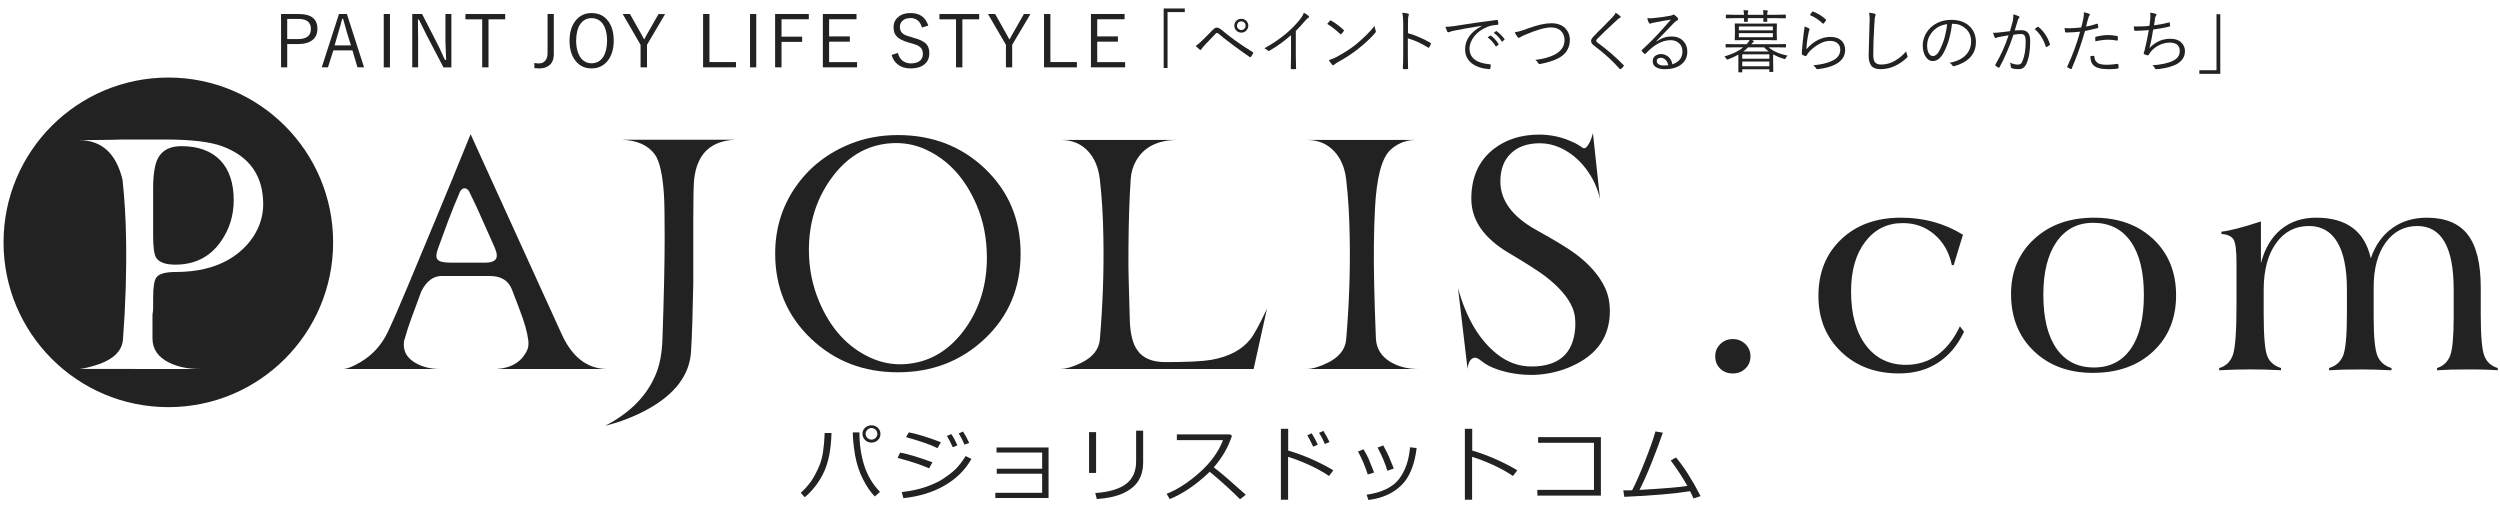 <?xml version="1.0" encoding="utf-8"?>
<!-- Generator: Adobe Illustrator 16.0.0, SVG Export Plug-In . SVG Version: 6.00 Build 0)  -->
<!DOCTYPE svg PUBLIC "-//W3C//DTD SVG 1.1//EN" "http://www.w3.org/Graphics/SVG/1.1/DTD/svg11.dtd">
<svg version="1.1" id="レイヤー_1" xmlns="http://www.w3.org/2000/svg" xmlns:xlink="http://www.w3.org/1999/xlink" x="0px"
	 y="0px" width="295px" height="60px" viewBox="0 0 295 60" enable-background="new 0 0 295 60" xml:space="preserve">
<g>
	<g>
		<g>
			<g>
				<path fill="#222222" d="M21.404,17.246c-1.314,0-2.224,0.455-2.731,1.364c-0.403,0.718-0.604,1.925-0.604,3.619v5.589
					c0,1.312,0.114,2.168,0.341,2.57c0.349,0.561,1.109,0.841,2.279,0.841c2.304,0,4.094-0.909,5.368-2.729
					c1.013-1.435,1.52-3.063,1.52-4.878c0-2.011-0.517-3.569-1.549-4.67C24.941,17.815,23.4,17.246,21.404,17.246z"/>
				<path fill="#222222" d="M19.863,9.151c-10.741,0-19.446,8.705-19.446,19.446c0,10.74,8.705,19.446,19.446,19.446
					s19.446-8.706,19.446-19.446C39.309,17.857,30.604,9.151,19.863,9.151z M29.885,27.932c-0.749,1.116-1.73,2.023-2.947,2.723
					c-1.687,0.961-3.765,1.441-6.234,1.441c-1.183,0-1.93,0.21-2.242,0.63c-0.261,0.332-0.392,1.125-0.392,2.382v1.281
					c0,0.176-0.025,0.418-0.078,0.734c0,0.244,0,0.42,0,0.523v2.277c0,1.257,0.646,2.208,1.938,2.854
					c1.012,0.506,2.217,0.761,3.614,0.761H9.219c0.353,0,0.908-0.106,1.666-0.314c2.292-0.63,3.5-1.675,3.624-3.143
					c0.314-4.154,0.437-8.127,0.366-11.915c-0.035-2.391-0.174-4.713-0.418-6.965c-0.751-3.108-2.463-4.661-5.133-4.661
					c0.506,0,1.361-0.01,2.568-0.026c0.505,0,1.064-0.012,1.674-0.026c0.507-0.018,0.813-0.026,0.918-0.026h5.001
					c3.09,0,5.351,0.271,6.782,0.811c3.195,1.205,4.792,3.483,4.792,6.834C31.058,25.451,30.667,26.726,29.885,27.932z"/>
			</g>
		</g>
		<path fill="#222222" d="M66.265,39.4c1.222,2.706,2.977,4.084,5.265,4.139H58.645c1.746-0.123,2.933-0.866,3.562-2.227
			c0.14-0.299,0.184-0.679,0.131-1.153c-0.105-0.908-0.444-2.11-1.021-3.614l-0.89-2.332c-0.402-1.097-1.284-1.648-2.645-1.648
			h-5.657c-0.995,0-1.798,0.604-2.409,1.809c-0.384,1.064-0.776,2.129-1.178,3.194c-0.262,0.681-0.551,1.582-0.865,2.696
			c-0.018,0.122-0.026,0.255-0.026,0.394c0,0.941,0.48,1.676,1.441,2.201c0.767,0.436,1.668,0.662,2.697,0.681H40.499
			c0.437,0,1.117-0.271,2.042-0.812c1.415-0.836,2.479-2.008,3.196-3.508c0.609-1.274,1.378-3.029,2.304-5.264l3.276-7.856
			c1.291-3.089,2.696-6.514,4.213-10.265L66.265,39.4z M57.283,30.993c0.594,0,0.995-0.13,1.205-0.393
			c0.211-0.262,0.17-0.728-0.116-1.394l-1.713-3.843c-0.247-0.575-0.493-1.107-0.738-1.596l-0.576-1.206
			c-0.175-0.262-0.375-0.375-0.601-0.342c-0.21,0.053-0.366,0.192-0.471,0.42c-0.507,1.168-0.969,2.313-1.389,3.429l-1.205,3.274
			c-0.227,0.628-0.244,1.054-0.052,1.282c0.209,0.245,0.707,0.367,1.493,0.367L57.283,30.993L57.283,30.993z"/>
		<path fill="#222222" d="M81.912,21.148c-0.069,0.629-0.104,2.19-0.104,4.688v3.613v4.008c-0.065,3.526-0.153,6.181-0.262,7.96
			c-0.14,2.794-1.868,5.099-5.186,6.913c-1.537,0.837-3.186,1.474-4.949,1.911c2.938-1.517,4.931-3.543,5.974-6.074
			c0.47-1.117,0.73-2.494,0.783-4.135C78.343,35,78.43,31.033,78.43,28.117c0-2.497-0.026-4.18-0.077-5.054
			c-0.157-2.426-0.513-4.035-1.069-4.817c-0.783-1.1-2.085-1.687-3.908-1.757h13.434C83.876,16.592,82.244,18.146,81.912,21.148z"/>
		<path fill="#222222" d="M105.951,15.937c4.051,0,7.464,1.31,10.239,3.927c2.827,2.689,4.241,6.04,4.241,10.056
			c0,4.034-1.399,7.377-4.202,10.029c-2.802,2.654-6.228,3.981-10.277,3.981s-7.464-1.316-10.239-3.954
			c-2.828-2.688-4.242-6.042-4.242-10.056c0-2.915,0.795-5.525,2.384-7.829c1.588-2.307,3.745-4.008,6.468-5.108
			C102.049,16.287,103.926,15.937,105.951,15.937z M106.843,42.963c2.896-0.211,5.28-1.65,7.148-4.322
			c1.642-2.357,2.461-5.099,2.461-8.223c0-2.252-0.4-4.323-1.204-6.206c-1.345-3.16-3.352-5.352-6.023-6.574
			c-1.292-0.593-2.671-0.837-4.139-0.733c-2.88,0.21-5.253,1.649-7.122,4.321c-1.676,2.393-2.514,5.144-2.514,8.249
			c0,2.181,0.41,4.234,1.23,6.155c1.346,3.16,3.352,5.352,6.023,6.574C104.031,42.813,105.41,43.068,106.843,42.963z"/>
		<path fill="#222222" d="M137.506,42.728c2.565,0,4.364-0.089,5.394-0.261c2.095-0.367,3.641-1.183,4.636-2.436
			c0.435-0.543,1.091-1.739,1.962-3.59l-1.57,7.098h-22.835c0.664,0,1.501-0.246,2.515-0.734c1.343-0.664,2.068-1.582,2.174-2.752
			c0.348-4.103,0.489-8.072,0.419-11.914c-0.035-2.565-0.176-4.888-0.419-6.965c-0.159-1.379-0.611-2.479-1.362-3.299
			c-0.819-0.908-1.903-1.361-3.246-1.361h13.799c-2.374,0-4.023,0.839-4.948,2.514c-0.349,0.629-0.549,1.336-0.603,2.121
			c-0.156,2.322-0.243,5.011-0.262,8.064c-0.016,1.538-0.009,2.846,0.027,3.928l0.13,4.662c0.054,1.622,0.358,2.809,0.918,3.56
			C134.878,42.273,135.97,42.728,137.506,42.728z"/>
		<path fill="#222222" d="M162.252,24.527c-0.07,1.24-0.113,2.688-0.133,4.347c-0.031,2.638,0.046,6.321,0.237,11.05
			c0.053,1.187,0.619,2.114,1.701,2.777c0.942,0.56,2.044,0.84,3.3,0.84h-13.196c0.663,0,1.502-0.245,2.513-0.734
			c1.345-0.663,2.069-1.583,2.175-2.75c0.349-4.104,0.488-8.074,0.419-11.915c-0.036-2.566-0.173-4.888-0.419-6.965
			c-0.157-1.361-0.62-2.463-1.389-3.301c-0.838-0.907-1.919-1.361-3.245-1.361h12.727c-1.116,0.035-2.076,0.429-2.881,1.179
			C163.047,18.65,162.442,20.929,162.252,24.527z"/>
		<path fill="#222222" d="M181.63,15.884c1.292,0,2.521,0.254,3.69,0.761c0.576,0.244,1.022,0.488,1.338,0.733
			c0.19,0.159,0.363,0.159,0.522,0c0.332-0.332,0.594-0.89,0.786-1.674l0.839,7.775c-0.299-1.31-0.856-2.506-1.679-3.587
			c-0.872-1.135-1.901-1.963-3.086-2.488c-0.753-0.332-1.53-0.498-2.334-0.498c-1.448,0-2.588,0.396-3.416,1.19
			c-0.831,0.794-1.245,1.898-1.245,3.312c0,2.251,1.415,4.164,4.242,5.734c2.182,1.207,3.72,2.14,4.608,2.802
			c1.643,1.224,2.803,2.55,3.485,3.979c0.436,0.925,0.629,1.99,0.574,3.195c-0.12,2.445-1.282,4.305-3.482,5.578
			c-1.206,0.698-2.513,1.164-3.928,1.39c-0.646,0.104-1.25,0.154-1.806,0.154c-1.396,0-2.724-0.208-3.979-0.628
			c-0.805-0.261-1.47-0.61-1.99-1.048c-0.366-0.298-0.653-0.409-0.864-0.341c-0.42,0.139-0.663,0.576-0.734,1.311l-1.125-9.533
			c0.978,3.543,2.521,6.146,4.634,7.803c1.222,0.96,2.567,1.441,4.034,1.441c3.213,0,4.933-1.513,5.16-4.53
			c0.068-0.907-0.034-1.702-0.316-2.382c-0.505-1.238-1.605-2.506-3.299-3.797c-0.821-0.61-2.218-1.501-4.192-2.671
			c-2.966-1.745-4.451-3.883-4.451-6.416c0-2.549,0.891-4.513,2.67-5.893C177.735,16.443,179.518,15.884,181.63,15.884z"/>
		<g>
			<g>
				<path fill="#222222" d="M202.397,42.053c0-0.578,0.198-1.062,0.599-1.453c0.396-0.394,0.892-0.589,1.482-0.589
					c0.577,0,1.067,0.195,1.471,0.589c0.405,0.392,0.606,0.875,0.606,1.453c0,0.567-0.196,1.045-0.598,1.435
					c-0.397,0.387-0.891,0.58-1.479,0.58c-0.61,0-1.11-0.19-1.499-0.574C202.592,43.113,202.397,42.633,202.397,42.053z"/>
				<path fill="#222222" d="M231.267,38.505l0.49,0.635c-0.753,1.604-1.778,2.824-3.079,3.665c-1.297,0.841-2.83,1.26-4.597,1.26
					c-2.781,0-5.063-0.855-6.841-2.569c-1.78-1.712-2.667-3.903-2.667-6.577c0-2.753,0.895-4.977,2.686-6.678
					c1.788-1.703,4.135-2.555,7.037-2.555c1.376,0,2.675,0.169,3.896,0.507c1.222,0.341,2.367,0.841,3.437,1.506l-1.094,3.583
					h-0.215c-0.325-1.514-1.013-2.721-2.061-3.616c-1.05-0.896-2.292-1.342-3.729-1.342c-1.834,0-3.31,0.732-4.429,2.194
					s-1.676,3.417-1.676,5.859c0,2.696,0.578,4.814,1.742,6.359c1.159,1.543,2.739,2.315,4.737,2.315c1.386,0,2.618-0.385,3.7-1.154
					C229.677,41.13,230.566,39.998,231.267,38.505z"/>
				<path fill="#222222" d="M237.302,34.673c0-2.628,0.91-4.786,2.725-6.466c1.819-1.68,4.17-2.519,7.063-2.519
					c2.88,0,5.215,0.847,7.005,2.535c1.789,1.691,2.684,3.894,2.684,6.613c0,2.727-0.898,4.936-2.699,6.624
					c-1.801,1.692-4.174,2.538-7.119,2.538c-2.869,0-5.197-0.861-6.98-2.585C238.192,39.694,237.302,37.444,237.302,34.673z
					 M241.114,34.772c0,2.761,0.519,4.881,1.555,6.365c1.035,1.484,2.511,2.226,4.418,2.226c1.877,0,3.33-0.741,4.354-2.218
					c1.027-1.479,1.537-3.595,1.537-6.343c0-2.729-0.519-4.83-1.554-6.3c-1.038-1.473-2.516-2.21-4.436-2.21
					c-1.833,0-3.27,0.747-4.313,2.243C241.639,30.03,241.114,32.109,241.114,34.772z"/>
				<path fill="#222222" d="M261.864,43.689v-0.259c0.784-0.221,1.322-0.734,1.612-1.539c0.289-0.808,0.431-2.799,0.431-5.974
					v-4.895c0-1.516-0.124-2.452-0.376-2.807c-0.252-0.354-0.718-0.561-1.405-0.613v-0.263c0.98-0.109,2.489-0.497,4.518-1.163
					l0.146-0.049v4.926c0.449-1.724,1.232-3.049,2.358-3.978c1.121-0.927,2.513-1.389,4.171-1.389c1.789,0,3.22,0.402,4.297,1.203
					c1.073,0.804,1.786,2,2.135,3.595c0.521-1.529,1.359-2.71,2.506-3.543c1.145-0.834,2.513-1.252,4.107-1.252
					c2.18,0,3.79,0.66,4.816,1.98c1.03,1.319,1.548,3.398,1.548,6.235v3.191c0,2.556,0.145,4.191,0.428,4.911
					c0.282,0.72,0.81,1.195,1.587,1.423l-0.017,0.262c-0.456-0.035-0.952-0.055-1.48-0.073c-0.53-0.018-1.248-0.024-2.153-0.024
					c-0.785,0-1.442,0.007-1.964,0.024c-0.522,0.016-1.042,0.038-1.556,0.073v-0.262c0.741-0.238,1.254-0.721,1.538-1.447
					c0.283-0.726,0.424-2.256,0.424-4.591v-1.472v-1.737c0-2.498-0.355-4.375-1.069-5.629c-0.718-1.255-1.787-1.883-3.22-1.883
					c-1.547,0-2.795,0.652-3.74,1.957c-0.941,1.305-1.414,3.065-1.414,5.279v3.453c0,2.378,0.15,3.923,0.451,4.64
					c0.301,0.714,0.853,1.188,1.664,1.431l-0.018,0.261c-0.665-0.034-1.295-0.055-1.881-0.074c-0.59-0.017-1.141-0.025-1.654-0.025
					c-0.905,0-1.637,0.009-2.193,0.025s-1.096,0.04-1.621,0.074l-0.017-0.261c0.808-0.242,1.361-0.729,1.664-1.467
					c0.299-0.736,0.45-2.378,0.45-4.933v-1.115v-1.734c0-2.478-0.379-4.348-1.139-5.614c-0.759-1.267-1.873-1.899-3.349-1.899
					c-1.613,0-2.907,0.679-3.878,2.037c-0.973,1.361-1.456,3.196-1.456,5.508v2.372v0.409c0,2.651,0.141,4.327,0.426,5.024
					c0.283,0.697,0.823,1.167,1.62,1.408v0.26c-0.61-0.032-1.217-0.055-1.818-0.074c-0.6-0.015-1.198-0.023-1.803-0.023
					c-0.564,0-1.152,0.009-1.759,0.023C263.183,43.635,262.542,43.657,261.864,43.689z"/>
			</g>
		</g>
	</g>
	<g>
		<path fill="#222222" d="M33.164,1.655h2.092c1.457,0,2.198,0.574,2.198,1.742c0,0.61-0.215,1.069-0.656,1.384
			c-0.392,0.269-0.916,0.417-1.59,0.417h-1.317v2.75h-0.726L33.164,1.655L33.164,1.655z M33.891,2.232V4.61h1.274
			c1.006,0,1.521-0.391,1.521-1.203c0-0.773-0.494-1.175-1.458-1.175H33.891z"/>
		<path fill="#222222" d="M46.017,1.655v6.294h-0.735V1.655H46.017z"/>
		<path fill="#222222" d="M40.934,1.655l2.026,6.293h-0.778l-0.595-2.001h-2.253l-0.636,2.001h-0.732l2.032-6.293H40.934z
			 M41.412,5.361l-0.474-1.528c-0.116-0.38-0.256-0.933-0.449-1.604h-0.116c-0.139,0.575-0.292,1.118-0.446,1.592L39.48,5.36
			L41.412,5.361L41.412,5.361z"/>
		<path fill="#222222" d="M53.263,1.655v6.294h-0.936l-1.997-3.82c-0.012-0.048-0.33-0.67-0.901-1.827h-0.114
			c0,0.151,0,0.493,0.006,1.074c0.011,0.383,0.016,0.693,0.016,0.956v3.615h-0.691V1.653h1.16l1.811,3.527
			c0.157,0.291,0.312,0.626,0.494,1.041c0.221,0.48,0.339,0.755,0.397,0.848h0.139c-0.055-1.195-0.084-1.889-0.084-2.057V1.653
			h0.701V1.655z"/>
		<path fill="#222222" d="M59.613,1.655v0.625h-1.969v5.668h-0.745V2.281h-1.978V1.655H59.613z"/>
		<path fill="#222222" d="M65.349,1.655V6.38c0,0.618-0.182,1.068-0.572,1.354c-0.282,0.225-0.663,0.339-1.116,0.339
			c-0.106,0-0.296-0.013-0.594-0.031l-0.024-0.605c0.178,0.038,0.368,0.046,0.58,0.046c0.313,0,0.551-0.112,0.726-0.335
			c0.167-0.208,0.263-0.479,0.263-0.844V1.655H65.349L65.349,1.655z"/>
		<path fill="#222222" d="M69.807,1.542c0.847,0,1.495,0.319,1.966,0.956C72.206,3.082,72.42,3.843,72.42,4.8
			c0,1.085-0.291,1.917-0.845,2.526c-0.46,0.493-1.041,0.746-1.769,0.746c-0.826,0-1.483-0.321-1.944-0.961
			c-0.443-0.588-0.657-1.346-0.657-2.307c0-1.083,0.285-1.913,0.843-2.518C68.517,1.781,69.096,1.542,69.807,1.542z M69.807,2.142
			c-0.589,0-1.046,0.262-1.374,0.76c-0.292,0.471-0.447,1.116-0.447,1.899c0,0.897,0.21,1.591,0.575,2.068
			c0.319,0.391,0.745,0.597,1.245,0.597c0.603,0,1.063-0.266,1.384-0.767c0.286-0.468,0.443-1.114,0.443-1.899
			c0-0.9-0.194-1.595-0.571-2.069C70.747,2.341,70.322,2.142,69.807,2.142z"/>
		<path fill="#222222" d="M78.485,1.655l-2.139,3.634v2.659h-0.76V5.289L73.48,1.655h0.855l1.445,2.566
			c0.012,0.02,0.038,0.101,0.127,0.242c0.029,0.069,0.076,0.125,0.11,0.196c0.017-0.071,0.075-0.143,0.13-0.248
			c0.056-0.085,0.093-0.17,0.109-0.21l1.45-2.545H78.485L78.485,1.655z"/>
		<path fill="#222222" d="M83.717,1.655v5.667h3.129v0.626h-3.881V1.655H83.717z"/>
		<path fill="#222222" d="M89.238,1.655v6.294h-0.734V1.655H89.238z"/>
		<path fill="#222222" d="M95.44,1.655V2.27h-3.219v2.055h2.432V4.94h-2.432v3.008h-0.759V1.655H95.44L95.44,1.655z"/>
		<path fill="#222222" d="M101.069,1.655V2.27h-3.233v2.022h2.447v0.621h-2.447v2.42h3.297v0.615h-4.035V1.653h3.972V1.655
			L101.069,1.655z"/>
		<path fill="#222222" d="M109.538,3.026l-0.745,0.221c-0.217-0.735-0.661-1.115-1.339-1.115c-0.412,0-0.733,0.101-0.963,0.321
			c-0.192,0.186-0.305,0.423-0.305,0.703c0,0.354,0.115,0.631,0.339,0.797c0.187,0.172,0.515,0.288,0.984,0.406l0.267,0.1
			c0.768,0.188,1.295,0.454,1.563,0.778c0.213,0.235,0.32,0.59,0.32,1.036c0,0.594-0.209,1.049-0.639,1.368
			c-0.377,0.289-0.897,0.432-1.532,0.432c-0.631,0-1.146-0.143-1.532-0.459c-0.355-0.25-0.608-0.635-0.747-1.132l0.741-0.238
			c0.104,0.424,0.307,0.744,0.606,0.961c0.264,0.167,0.56,0.278,0.912,0.278c0.505,0,0.877-0.117,1.132-0.354
			c0.193-0.204,0.299-0.441,0.299-0.764c0-0.353-0.107-0.631-0.314-0.794c-0.199-0.193-0.574-0.333-1.097-0.48l-0.258-0.067
			c-0.706-0.213-1.19-0.447-1.461-0.779c-0.22-0.238-0.328-0.598-0.328-1.048c0-0.513,0.195-0.908,0.582-1.214
			c0.368-0.313,0.834-0.442,1.42-0.442C108.525,1.542,109.216,2.026,109.538,3.026z"/>
		<path fill="#222222" d="M115.542,1.655v0.625h-1.98v5.668h-0.752V2.281h-1.958V1.655H115.542z"/>
		<path fill="#222222" d="M121.595,1.655l-2.157,3.634v2.659H118.7V5.289l-2.118-3.634h0.845l1.445,2.566
			c0.013,0.02,0.052,0.101,0.129,0.242c0.039,0.069,0.076,0.125,0.113,0.196c0.032-0.071,0.072-0.143,0.145-0.248
			c0.041-0.085,0.083-0.17,0.112-0.21l1.446-2.545H121.595L121.595,1.655z"/>
		<path fill="#222222" d="M123.946,1.655v5.667h3.128v0.626h-3.88V1.655H123.946z"/>
		<path fill="#222222" d="M132.704,1.655V2.27h-3.233v2.022h2.445v0.621h-2.445v2.42h3.295v0.615h-4.034V1.653h3.972L132.704,1.655
			L132.704,1.655z"/>
		<path fill="#222222" d="M137.313,1h2.493v0.426h-2.035v6.601h-0.458V1z"/>
		<path fill="#222222" d="M141.096,5.424c0.232-0.154,0.516-0.4,0.858-0.735c0.17-0.16,0.55-0.56,1.153-1.162
			c0.175-0.18,0.34-0.271,0.485-0.271c0.151,0,0.319,0.091,0.492,0.218c1.065,0.908,2.313,1.796,3.726,2.667
			c0.054,0.024,0.068,0.063,0.068,0.107c0,0.005-0.009,0.021-0.013,0.049c-0.078,0.161-0.165,0.292-0.253,0.404
			c-0.034,0.038-0.057,0.06-0.085,0.06c-0.012,0-0.039-0.011-0.06-0.034c-1.348-0.92-2.576-1.83-3.688-2.749
			c-0.061-0.072-0.118-0.087-0.158-0.087c-0.055,0-0.108,0.016-0.155,0.061c-0.315,0.319-0.771,0.803-1.36,1.426
			c-0.154,0.174-0.271,0.317-0.348,0.438c-0.034,0.056-0.059,0.084-0.1,0.084c-0.03,0-0.053-0.014-0.09-0.045
			C141.431,5.745,141.271,5.593,141.096,5.424z M146.471,2.22c0.247,0,0.446,0.085,0.61,0.254c0.143,0.167,0.219,0.341,0.219,0.55
			c0,0.249-0.102,0.446-0.276,0.619c-0.162,0.146-0.34,0.206-0.556,0.206c-0.235,0-0.447-0.085-0.611-0.278
			c-0.131-0.143-0.208-0.335-0.208-0.548c0-0.234,0.091-0.449,0.271-0.595C146.079,2.28,146.263,2.22,146.471,2.22z M146.471,2.523
			c-0.153,0-0.282,0.042-0.381,0.153c-0.081,0.111-0.129,0.223-0.129,0.346c0,0.16,0.054,0.288,0.168,0.387
			c0.1,0.081,0.217,0.137,0.342,0.137c0.161,0,0.278-0.07,0.385-0.182c0.088-0.092,0.125-0.207,0.125-0.342
			c0-0.135-0.053-0.267-0.162-0.364C146.725,2.565,146.607,2.523,146.471,2.523z"/>
		<path fill="#222222" d="M152.906,3.651v2.938c0,0.462,0.013,0.963,0.031,1.473c0.003,0.011,0.004,0.021,0.004,0.032
			c0,0.058-0.032,0.061-0.082,0.061c-0.074,0.009-0.158,0.011-0.24,0.011c-0.069,0-0.16-0.002-0.23-0.011
			c-0.05,0-0.075-0.009-0.075-0.092c0.021-0.631,0.027-1.121,0.027-1.444V4.149c-0.766,0.676-1.611,1.299-2.553,1.843
			c-0.027,0.02-0.052,0.032-0.078,0.032c-0.034,0-0.066-0.024-0.112-0.07c-0.079-0.077-0.221-0.156-0.394-0.258
			c0.96-0.532,1.804-1.105,2.519-1.701c0.643-0.546,1.166-1.087,1.566-1.571c0.31-0.38,0.495-0.677,0.562-0.922
			c0.275,0.147,0.458,0.271,0.556,0.371c0.049,0.022,0.055,0.062,0.055,0.111c0,0.034-0.02,0.084-0.071,0.121
			c-0.107,0.031-0.257,0.182-0.452,0.424C153.595,2.914,153.269,3.299,152.906,3.651z"/>
		<path fill="#222222" d="M156.614,2.82c0.121-0.148,0.244-0.275,0.299-0.367c0.029-0.022,0.059-0.042,0.093-0.042
			c0.023,0,0.046,0.012,0.076,0.031c0.505,0.277,0.984,0.644,1.448,1.073c0.036,0.043,0.056,0.055,0.056,0.081
			c0,0.022-0.009,0.051-0.029,0.083c-0.099,0.126-0.188,0.244-0.29,0.338c-0.012,0.025-0.037,0.045-0.061,0.045
			c-0.008,0-0.02-0.017-0.055-0.045C157.668,3.563,157.143,3.147,156.614,2.82z M156.804,7.086c0.285-0.074,0.557-0.185,0.846-0.332
			c0.921-0.493,1.697-0.984,2.343-1.507c0.938-0.778,1.66-1.491,2.212-2.191c0.019,0.179,0.059,0.362,0.12,0.53
			c0.021,0.056,0.032,0.096,0.032,0.112c0,0.062-0.033,0.108-0.087,0.19c-0.493,0.577-1.154,1.197-1.98,1.859
			c-0.655,0.519-1.453,1.064-2.432,1.592c-0.173,0.103-0.321,0.206-0.443,0.308c-0.051,0.046-0.072,0.059-0.106,0.059
			c-0.028,0-0.067-0.016-0.112-0.069C157.07,7.483,156.913,7.304,156.804,7.086z"/>
		<path fill="#222222" d="M166.133,3.909c0.965,0.285,1.845,0.667,2.637,1.133c0.06,0.027,0.089,0.062,0.089,0.093
			c0,0-0.007,0.019-0.013,0.042c-0.073,0.155-0.132,0.292-0.189,0.406c-0.039,0.027-0.074,0.053-0.102,0.053
			c-0.015,0-0.033-0.011-0.067-0.034c-0.731-0.471-1.526-0.84-2.363-1.079v1.88c0,0.2,0.004,0.509,0.012,0.866
			c0.01,0.479,0.017,0.75,0.017,0.784c0.002,0.012,0.004,0.026,0.004,0.035c0,0.062-0.045,0.066-0.112,0.066
			c-0.037,0.008-0.121,0.01-0.197,0.01c-0.066,0-0.153-0.002-0.21-0.01c-0.059,0-0.105-0.018-0.105-0.112
			c0.03-0.447,0.045-1.006,0.045-1.641v-3.61c0-0.561-0.038-1.009-0.114-1.289c0.338,0.033,0.565,0.056,0.67,0.106
			c0.079,0.015,0.114,0.055,0.114,0.091c0,0.034-0.012,0.083-0.039,0.156c-0.046,0.103-0.069,0.394-0.069,0.901v1.153H166.133
			L166.133,3.909z"/>
		<path fill="#222222" d="M170.56,3.167c0.224,0,0.588-0.039,1.034-0.09c1.495-0.249,3.169-0.489,5.008-0.721
			c0.013,0,0.025,0,0.036,0c0.07,0,0.118,0.029,0.119,0.084c0.022,0.124,0.043,0.259,0.043,0.393c0,0.066-0.042,0.086-0.099,0.097
			c-0.45,0.03-0.842,0.101-1.203,0.244c-0.649,0.268-1.165,0.631-1.561,1.144c-0.334,0.453-0.531,0.928-0.531,1.409
			c0,1.095,0.796,1.723,2.374,1.857c0.082,0.009,0.131,0.021,0.131,0.086c0,0.107-0.021,0.241-0.049,0.374
			c-0.003,0.098-0.043,0.115-0.111,0.115c-0.004,0-0.012,0-0.03,0c-0.861-0.068-1.546-0.296-2.036-0.678
			c-0.521-0.403-0.803-0.956-0.803-1.667c0-1.127,0.657-2.047,1.971-2.75l-0.01-0.019c-1.468,0.238-2.56,0.421-3.282,0.577
			c-0.232,0.056-0.399,0.088-0.497,0.145c-0.09,0.025-0.122,0.042-0.136,0.042c-0.059,0-0.108-0.017-0.146-0.062
			C170.721,3.605,170.659,3.42,170.56,3.167z M175.538,4.412l0.32-0.217c0.004-0.011,0.004-0.014,0.011-0.014
			c0.017,0,0.036,0.007,0.049,0.024c0.348,0.234,0.642,0.561,0.908,0.976c0.013,0.017,0.022,0.034,0.022,0.046
			c0,0.019-0.014,0.019-0.032,0.036l-0.229,0.207c-0.019,0.001-0.04,0.011-0.059,0.011c-0.004,0-0.021-0.011-0.037-0.016
			C176.236,5.023,175.918,4.689,175.538,4.412z M176.267,3.878l0.259-0.203c0.003-0.015,0.02-0.024,0.037-0.024
			s0.025,0.007,0.03,0.021c0.392,0.288,0.699,0.599,0.936,0.932c0.011,0.019,0.015,0.036,0.015,0.05c0,0.022-0.017,0.035-0.051,0.04
			l-0.218,0.218c-0.01,0-0.017,0.001-0.033,0.001c-0.025,0-0.038-0.001-0.039-0.021C176.967,4.489,176.635,4.151,176.267,3.878z"/>
		<path fill="#222222" d="M178.742,3.798c0.34-0.025,0.881-0.184,1.575-0.449c1.124-0.405,2.02-0.606,2.731-0.606
			c0.706,0,1.29,0.201,1.671,0.606c0.336,0.362,0.525,0.826,0.525,1.389c0,0.516-0.16,0.956-0.401,1.325
			c-0.212,0.302-0.52,0.571-0.938,0.796c-0.571,0.3-1.288,0.53-2.18,0.694c-0.027,0.003-0.046,0.007-0.054,0.007
			c-0.049,0-0.113-0.043-0.164-0.1c-0.079-0.182-0.221-0.312-0.339-0.392c0.938-0.109,1.677-0.317,2.29-0.626
			c0.766-0.412,1.157-0.971,1.157-1.731c0-0.47-0.175-0.85-0.494-1.128c-0.293-0.235-0.663-0.346-1.119-0.346
			c-0.67,0-1.709,0.296-3.067,0.88c-0.282,0.115-0.456,0.206-0.542,0.274c-0.088,0.058-0.133,0.077-0.172,0.077
			c-0.022,0-0.085-0.029-0.158-0.111C178.957,4.204,178.823,4.017,178.742,3.798z"/>
		<path fill="#222222" d="M190.653,1.501c0.243,0.169,0.422,0.28,0.521,0.393c0.046,0.031,0.07,0.076,0.07,0.111
			c0,0.029-0.036,0.075-0.1,0.111c-0.087,0.019-0.183,0.104-0.299,0.206c-1.121,1.025-1.917,1.801-2.401,2.298
			c-0.07,0.069-0.087,0.15-0.087,0.196c0,0.063,0.017,0.097,0.083,0.157c1.23,0.9,2.255,1.798,3.132,2.698
			c0.032,0.035,0.055,0.05,0.055,0.071c0,0.027-0.018,0.062-0.054,0.077c-0.069,0.111-0.169,0.212-0.301,0.327
			c-0.015,0.008-0.049,0.02-0.072,0.02c-0.027,0-0.058-0.012-0.077-0.041c-0.861-0.966-1.857-1.871-3.06-2.765
			c-0.209-0.173-0.318-0.335-0.318-0.524c0-0.146,0.099-0.327,0.281-0.519c0.282-0.299,0.665-0.7,1.2-1.209
			c0.628-0.654,0.987-1.012,1.069-1.103C190.448,1.852,190.576,1.67,190.653,1.501z"/>
		<path fill="#222222" d="M197.157,2.316c-0.446,0.058-1.115,0.182-2.02,0.36c-0.103,0.007-0.216,0.039-0.287,0.078
			c-0.058,0.034-0.12,0.034-0.15,0.034c-0.064,0-0.087-0.024-0.127-0.106c-0.09-0.127-0.15-0.332-0.188-0.56
			c0.117,0.023,0.25,0.035,0.388,0.035c0.102,0,0.211-0.008,0.307-0.02c0.72-0.066,1.396-0.159,2.021-0.282
			c0.121-0.023,0.213-0.055,0.258-0.074c0.039-0.039,0.086-0.062,0.121-0.062c0.049,0,0.075,0.027,0.128,0.062
			c0.155,0.112,0.278,0.228,0.371,0.336c0.021,0.054,0.043,0.112,0.043,0.14c0,0.084-0.043,0.126-0.119,0.166
			c-0.105,0.03-0.23,0.13-0.372,0.272c-0.734,0.766-1.433,1.497-2.085,2.167l0.029,0.03c0.569-0.403,1.162-0.59,1.739-0.59
			c0.615,0,1.096,0.181,1.441,0.571c0.291,0.312,0.447,0.711,0.447,1.22c0,0.661-0.245,1.175-0.787,1.565
			c-0.482,0.348-1.105,0.508-1.895,0.508c-0.475,0-0.862-0.105-1.119-0.317c-0.192-0.152-0.282-0.364-0.282-0.63
			c0-0.241,0.087-0.437,0.278-0.615c0.201-0.131,0.419-0.226,0.677-0.226c0.375,0,0.68,0.124,0.943,0.372
			c0.209,0.198,0.365,0.489,0.424,0.84c0.801-0.29,1.185-0.778,1.185-1.518c0-0.427-0.138-0.77-0.471-1.029
			c-0.242-0.201-0.547-0.301-0.932-0.301c-0.71,0-1.472,0.298-2.23,0.922C194.742,5.779,194.5,6,194.187,6.322
			c-0.031,0.044-0.07,0.044-0.101,0.044c-0.029,0-0.056,0-0.064-0.025c-0.152-0.154-0.255-0.26-0.286-0.317
			c-0.017-0.021-0.027-0.04-0.027-0.059c0-0.028,0.023-0.047,0.032-0.067c0.531-0.468,1.149-1.081,1.848-1.818
			C196.272,3.324,196.818,2.727,197.157,2.316z M196.864,7.705c-0.07-0.301-0.187-0.518-0.352-0.668
			c-0.139-0.133-0.322-0.221-0.538-0.221c-0.155,0-0.252,0.045-0.367,0.109c-0.079,0.087-0.111,0.171-0.111,0.282
			c0,0.164,0.066,0.279,0.245,0.388c0.139,0.104,0.329,0.131,0.578,0.131C196.508,7.726,196.691,7.709,196.864,7.705z"/>
		<path fill="#222222" d="M210.939,6.567c-0.092,0.074-0.154,0.164-0.216,0.267c-0.029,0.091-0.074,0.142-0.113,0.142
			c-0.024,0-0.052-0.012-0.117-0.034c-0.473-0.131-0.895-0.324-1.263-0.52V7.26l0.017,1.176c0,0.052-0.017,0.054-0.059,0.054h-0.338
			c-0.054,0-0.067-0.001-0.067-0.054V8.174h-3.196v0.315c0,0.023-0.01,0.049-0.051,0.049h-0.35c-0.053,0-0.058-0.025-0.058-0.049
			V7.292V6.45c-0.37,0.205-0.771,0.378-1.19,0.546c-0.074,0.033-0.106,0.041-0.131,0.041c-0.021,0-0.053-0.047-0.118-0.128
			c-0.068-0.097-0.13-0.197-0.226-0.241c0.991-0.287,1.719-0.638,2.229-1.084h-0.964L203.671,5.6c-0.028,0-0.05-0.017-0.05-0.05
			V5.248c0-0.025,0.021-0.05,0.05-0.05l1.059,0.02h1.37c0.158-0.174,0.274-0.318,0.358-0.49h-0.556l-1.142,0.021
			c-0.033,0-0.059-0.028-0.059-0.061l0.021-0.633V3.459l-0.021-0.641c0-0.029,0.026-0.05,0.059-0.05l1.142,0.02h2.583l1.115-0.02
			c0.055,0,0.076,0.021,0.076,0.05l-0.018,0.641v0.597l0.018,0.633c0,0.034-0.021,0.061-0.076,0.061l-1.115-0.021h-1.784l0.156,0.06
			c0.059,0.012,0.099,0.052,0.099,0.096c0,0.029-0.035,0.045-0.078,0.092c-0.017,0.012-0.104,0.085-0.228,0.241h2.972l1.072-0.019
			c0.03,0,0.051,0.027,0.051,0.05v0.301c0,0.034-0.021,0.051-0.051,0.051l-1.072-0.017h-0.929
			C209.255,6.064,210.026,6.384,210.939,6.567z M210.725,2.118c0,0.02-0.005,0.044-0.06,0.044l-1.066-0.02h-1.076l0.02,0.372
			c0,0.051-0.027,0.056-0.056,0.056h-0.362c-0.036,0-0.059-0.004-0.059-0.056c0-0.012,0.003-0.061,0.005-0.131
			c0.007-0.074,0.011-0.153,0.015-0.241h-1.854l0.021,0.372c0,0.052-0.028,0.055-0.08,0.055h-0.349
			c-0.018,0-0.046-0.003-0.046-0.055c0-0.012,0.004-0.06,0.008-0.132c0.007-0.07,0.012-0.151,0.014-0.24h-1.024l-1.056,0.019
			c-0.052,0-0.071-0.024-0.071-0.042V1.782c0-0.026,0.021-0.056,0.071-0.056l1.056,0.021h1.024
			c-0.016-0.272-0.043-0.445-0.075-0.551c0.158,0.008,0.317,0.023,0.496,0.026c0.042,0.007,0.082,0.036,0.082,0.086
			c0,0.023-0.014,0.039-0.041,0.104c-0.009,0.07-0.029,0.179-0.029,0.333h1.854c-0.014-0.272-0.036-0.445-0.044-0.551
			c0.152,0.008,0.302,0.023,0.467,0.026c0.059,0.007,0.093,0.036,0.093,0.086c0,0.023-0.014,0.039-0.034,0.104
			c-0.022,0.07-0.044,0.179-0.044,0.333h1.076l1.067-0.021c0.055,0,0.059,0.03,0.059,0.056V2.118L210.725,2.118z M209.2,3.577V3.123
			h-4.014v0.454H209.2z M209.2,4.387V3.906h-4.014v0.481H209.2z M208.783,6.931V6.412h-3.197v0.519H208.783z M208.783,7.821V7.263
			h-3.197v0.558H208.783z M208.704,6.07c-0.156-0.128-0.348-0.271-0.537-0.487h-1.887c-0.181,0.195-0.37,0.34-0.567,0.487H208.704z"
			/>
		<path fill="#222222" d="M212.938,3.123c0.225,0.085,0.391,0.155,0.521,0.232c0.048,0.043,0.082,0.091,0.082,0.116
			c0,0.035-0.015,0.075-0.044,0.099c-0.034,0.064-0.085,0.196-0.098,0.377c-0.146,0.701-0.228,1.309-0.236,1.858
			c0.449-0.508,0.915-0.895,1.443-1.129c0.454-0.211,0.911-0.323,1.375-0.323c0.577,0,1.026,0.154,1.344,0.476
			c0.278,0.288,0.4,0.642,0.4,1.077c0,0.739-0.408,1.322-1.199,1.717c-0.551,0.275-1.207,0.442-2.001,0.531
			c-0.017,0.007-0.059,0.009-0.083,0.009c-0.063,0-0.093-0.01-0.122-0.073c-0.092-0.16-0.221-0.287-0.363-0.385
			c0.886-0.085,1.638-0.239,2.208-0.518c0.657-0.288,0.985-0.736,0.985-1.339c0-0.327-0.117-0.588-0.337-0.757
			c-0.209-0.179-0.513-0.271-0.891-0.271c-0.419,0-0.848,0.133-1.307,0.397c-0.377,0.219-0.765,0.501-1.116,0.877
			c-0.127,0.158-0.255,0.307-0.336,0.488c-0.033,0.018-0.061,0.041-0.091,0.041c-0.011,0-0.036-0.006-0.053-0.019
			c-0.083-0.015-0.214-0.074-0.327-0.127c-0.052-0.027-0.077-0.072-0.077-0.112c0.022-0.669,0.109-1.506,0.235-2.57
			C212.909,3.484,212.938,3.258,212.938,3.123z M213.57,1.778c0.094-0.173,0.188-0.301,0.28-0.383
			c0.017-0.03,0.046-0.044,0.068-0.044c0.009,0,0.015,0.005,0.039,0.014c0.566,0.235,1.074,0.535,1.485,0.93
			c0.035,0.027,0.046,0.046,0.046,0.046c0,0.012-0.004,0.036-0.025,0.07c-0.061,0.12-0.169,0.24-0.271,0.354
			c-0.002,0.023-0.026,0.023-0.051,0.023c-0.028,0-0.053,0-0.083-0.023C214.63,2.341,214.138,2.011,213.57,1.778z"/>
		<path fill="#222222" d="M220.555,1.501c0.302,0.041,0.524,0.06,0.658,0.115c0.078,0.032,0.111,0.054,0.111,0.121
			c0,0.043-0.019,0.105-0.058,0.212c-0.047,0.105-0.055,0.392-0.09,0.839c-0.092,1.441-0.131,2.655-0.131,3.651
			c0,0.485,0.08,0.806,0.252,0.958c0.149,0.155,0.368,0.217,0.702,0.217c0.556,0,1.091-0.144,1.648-0.467
			c0.462-0.274,0.887-0.636,1.277-1.077c0.018,0.127,0.076,0.294,0.138,0.477c0.029,0.051,0.042,0.098,0.042,0.111
			c0,0.042-0.043,0.093-0.09,0.153c-0.957,0.896-2,1.352-3.118,1.352c-0.485,0-0.863-0.122-1.09-0.417
			c-0.207-0.264-0.305-0.664-0.305-1.205c0-0.277,0.047-1.531,0.104-3.818c0.012-0.195,0.018-0.364,0.018-0.477
			C220.62,1.964,220.588,1.706,220.555,1.501z"/>
		<path fill="#222222" d="M230.337,2.811c-0.089,0.745-0.221,1.43-0.433,2.102c-0.193,0.574-0.409,1.067-0.64,1.453
			c-0.34,0.56-0.727,0.838-1.198,0.838c-0.354,0-0.626-0.172-0.858-0.541c-0.211-0.343-0.323-0.772-0.323-1.303
			c0-0.409,0.095-0.794,0.269-1.199c0.176-0.352,0.396-0.648,0.667-0.917c0.639-0.582,1.448-0.9,2.43-0.9
			c0.974,0,1.7,0.284,2.233,0.829c0.447,0.471,0.674,1.069,0.674,1.799c0,0.723-0.234,1.343-0.721,1.842
			c-0.44,0.447-1.064,0.783-1.848,0.998c-0.036,0.008-0.066,0.008-0.091,0.008c-0.047,0-0.104-0.036-0.117-0.112
			c-0.09-0.111-0.198-0.221-0.341-0.298c0.882-0.158,1.531-0.483,1.964-0.958c0.389-0.42,0.587-0.961,0.587-1.575
			c0-0.634-0.232-1.162-0.692-1.546c-0.399-0.335-0.854-0.518-1.421-0.518L230.337,2.811L230.337,2.811z M229.761,2.852
			c-0.631,0.073-1.16,0.329-1.586,0.735c-0.504,0.53-0.774,1.103-0.774,1.773c0,0.435,0.077,0.769,0.252,1.005
			c0.118,0.168,0.266,0.25,0.403,0.25c0.29,0,0.545-0.193,0.762-0.585c0.231-0.432,0.447-0.928,0.629-1.535
			C229.602,3.916,229.711,3.369,229.761,2.852z"/>
		<path fill="#222222" d="M237.181,3.676c0.127-0.44,0.224-0.835,0.333-1.207c0.029-0.219,0.062-0.433,0.062-0.645V1.688
			c0.241,0.077,0.45,0.138,0.628,0.217c0.063,0.034,0.095,0.082,0.095,0.116c0,0.042-0.02,0.083-0.063,0.097
			c-0.036,0.068-0.092,0.15-0.135,0.274l-0.359,1.204c0.286-0.024,0.557-0.032,0.781-0.032c0.37,0,0.66,0.115,0.81,0.342
			c0.168,0.207,0.23,0.525,0.23,0.954c0,1.121-0.142,2.012-0.447,2.668c-0.187,0.424-0.48,0.634-0.912,0.634
			c-0.341,0-0.609-0.033-0.83-0.128c-0.065-0.03-0.091-0.086-0.091-0.14c-0.012-0.196-0.054-0.37-0.102-0.498
			c0.358,0.16,0.666,0.226,0.935,0.226c0.132,0,0.243-0.029,0.318-0.091c0.089-0.055,0.166-0.163,0.22-0.322
			c0.248-0.571,0.377-1.347,0.377-2.327c0-0.342-0.054-0.575-0.146-0.7c-0.069-0.112-0.223-0.166-0.417-0.166
			c-0.245,0-0.523,0.02-0.878,0.084c-0.497,1.481-1.051,2.753-1.642,3.828c-0.026,0.039-0.063,0.06-0.103,0.06
			c-0.007,0-0.025-0.005-0.048-0.014c-0.09-0.045-0.202-0.126-0.317-0.221c-0.03-0.024-0.046-0.048-0.046-0.051
			c0-0.018,0.009-0.046,0.025-0.078c0.602-1.037,1.139-2.176,1.557-3.459c-0.285,0.053-0.643,0.101-1.064,0.187
			c-0.189,0.019-0.306,0.063-0.367,0.113c-0.051,0.006-0.063,0.022-0.096,0.022c-0.056,0-0.093-0.022-0.111-0.071
			c-0.074-0.158-0.132-0.329-0.197-0.549c0.062,0,0.121,0,0.153,0c0.264,0,0.497-0.018,0.7-0.055
			C236.306,3.793,236.693,3.74,237.181,3.676z M240.087,3.429c0.135-0.087,0.236-0.194,0.359-0.262
			c0.021-0.007,0.038-0.01,0.057-0.01c0.028,0,0.045,0.015,0.074,0.05c0.596,0.495,1.03,1.146,1.303,1.954
			c0.01,0.037,0.014,0.065,0.014,0.085c0,0.005-0.014,0.033-0.023,0.062c-0.092,0.07-0.212,0.161-0.326,0.217
			c-0.033,0.019-0.063,0.03-0.089,0.03c-0.031,0-0.048-0.03-0.063-0.084C241.114,4.602,240.668,3.914,240.087,3.429z"/>
		<path fill="#222222" d="M246.146,3.133c0.364-0.051,0.793-0.162,1.301-0.333c0.017-0.007,0.021-0.01,0.027-0.01
			c0.039,0,0.063,0.027,0.069,0.079c0.024,0.1,0.041,0.211,0.044,0.332c0,0.017,0,0.03,0,0.034c0,0.038-0.021,0.075-0.094,0.092
			c-0.548,0.131-1.018,0.243-1.464,0.332c-0.486,1.7-1.023,3.186-1.568,4.429c-0.002,0.054-0.021,0.065-0.053,0.065
			c-0.017,0-0.041,0-0.067-0.006c-0.099-0.052-0.232-0.105-0.366-0.196c-0.033-0.019-0.051-0.021-0.051-0.056
			c0-0.013,0.005-0.029,0.012-0.044c0.62-1.323,1.133-2.703,1.514-4.112c-0.526,0.055-1.065,0.087-1.646,0.097
			c-0.06,0-0.113-0.034-0.128-0.076c-0.016-0.188-0.037-0.336-0.058-0.443c0.105,0.012,0.273,0.019,0.506,0.019
			c0.453,0,0.95-0.041,1.46-0.1c0.101-0.373,0.197-0.717,0.239-1.022c0.056-0.262,0.075-0.47,0.075-0.655
			c0-0.032-0.002-0.083-0.003-0.112c0.232,0.036,0.451,0.112,0.652,0.187c0.03,0.021,0.055,0.038,0.055,0.082
			c0,0.046-0.025,0.071-0.055,0.136c-0.066,0.057-0.089,0.161-0.132,0.313c-0.041,0.116-0.077,0.29-0.154,0.52
			C246.229,2.9,246.181,3.039,246.146,3.133z M246.663,6.628c0.135-0.036,0.262-0.039,0.363-0.039c0.067,0,0.104,0.017,0.112,0.083
			c0.003,0.367,0.172,0.641,0.449,0.795c0.23,0.126,0.581,0.177,1.08,0.177c0.314,0,0.708-0.044,1.188-0.106
			c0.027-0.003,0.047-0.006,0.055-0.006c0.019,0,0.041,0.025,0.049,0.062c0.026,0.122,0.038,0.258,0.038,0.393
			c0,0.055-0.036,0.094-0.091,0.101c-0.326,0.064-0.691,0.075-1.073,0.075c-0.855,0-1.462-0.13-1.786-0.449
			C246.794,7.498,246.674,7.148,246.663,6.628z M247.259,4.875c-0.019-0.147-0.02-0.298-0.02-0.428c0-0.079,0.029-0.102,0.119-0.125
			c0.489-0.115,0.967-0.187,1.405-0.187c0.25,0,0.592,0.034,1.014,0.104c0.059,0,0.109,0.022,0.119,0.082
			c0.011,0.065,0.013,0.144,0.013,0.254c0,0.029-0.002,0.071-0.004,0.109c-0.006,0.065-0.034,0.11-0.083,0.11
			c0,0,0-0.001-0.013-0.004c-0.38-0.077-0.725-0.102-1.057-0.102C248.311,4.689,247.817,4.751,247.259,4.875z"/>
		<path fill="#222222" d="M253.629,3.048c0.034-0.233,0.073-0.494,0.099-0.819c0.011-0.135,0.02-0.254,0.02-0.352
			c0-0.131-0.016-0.257-0.028-0.377c0.26,0.03,0.479,0.06,0.658,0.145c0.054,0.023,0.091,0.048,0.091,0.105
			c0,0.03-0.021,0.057-0.06,0.111c-0.039,0.057-0.085,0.143-0.109,0.255c-0.006,0.13-0.051,0.431-0.123,0.878
			c0.652-0.097,1.239-0.208,1.747-0.342c0.032-0.011,0.041-0.015,0.048-0.015c0.036,0,0.057,0.028,0.063,0.055
			c0.027,0.159,0.04,0.279,0.04,0.354c0,0.066-0.034,0.079-0.1,0.093c-0.56,0.138-1.209,0.252-1.898,0.344
			c-0.123,0.755-0.254,1.472-0.447,2.204c0.36-0.402,0.773-0.681,1.261-0.889c0.396-0.147,0.794-0.224,1.193-0.224
			c0.594,0,1.042,0.155,1.349,0.48c0.254,0.272,0.392,0.587,0.392,0.973c0,0.665-0.326,1.167-0.967,1.54
			c-0.479,0.25-1.169,0.456-2.061,0.574c-0.135,0.01-0.273,0.021-0.403,0.021c-0.047,0-0.1-0.02-0.11-0.115
			c-0.098-0.139-0.189-0.259-0.293-0.342c0.981-0.071,1.787-0.229,2.403-0.521c0.562-0.262,0.819-0.653,0.819-1.174
			c0-0.323-0.111-0.577-0.344-0.764c-0.203-0.132-0.471-0.223-0.813-0.223c-0.488,0-0.958,0.122-1.411,0.374
			c-0.358,0.201-0.676,0.466-0.901,0.765c-0.087,0.115-0.13,0.202-0.177,0.276c-0.055,0.055-0.083,0.096-0.131,0.096
			c-0.004,0-0.012,0-0.019,0c-0.061-0.01-0.187-0.058-0.356-0.115c-0.069-0.039-0.108-0.059-0.108-0.115
			c0-0.021,0.01-0.052,0.033-0.146c0.021-0.034,0.043-0.11,0.066-0.172c0.006-0.069,0.021-0.103,0.025-0.125
			c0.178-0.682,0.324-1.45,0.489-2.307c-0.514,0.034-1.052,0.073-1.62,0.085c-0.054,0-0.101-0.037-0.107-0.085
			c-0.012-0.132-0.037-0.275-0.059-0.431c0.058,0,0.119,0,0.221,0C252.57,3.124,253.12,3.117,253.629,3.048z"/>
		<path fill="#222222" d="M261.995,8.713h-2.472V8.286h2.024V1.678h0.447V8.713z"/>
	</g>
	<g>
		<path fill="#222222" d="M98.115,51.092c-0.046,1.879-0.339,3.395-0.872,4.575c-0.54,1.155-1.293,2.176-2.276,3.007l-0.48-0.517
			c0.367-0.332,0.691-0.674,0.96-1.026c0.28-0.324,0.519-0.712,0.725-1.102c0.208-0.391,0.403-0.799,0.568-1.22
			c0.16-0.423,0.3-0.942,0.388-1.561c0.093-0.617,0.152-1.336,0.181-2.157H98.115L98.115,51.092L98.115,51.092z M103.842,58.046
			l-0.617,0.538c-0.511-0.52-0.983-1.219-1.405-2.062c-0.432-0.841-0.736-1.775-0.925-2.831c-0.174-1.061-0.266-1.948-0.266-2.671
			h0.787v0.099c0,1.348,0.195,2.636,0.574,3.837C102.376,56.138,102.993,57.167,103.842,58.046z M101.769,51.191
			c0-0.28,0.104-0.529,0.317-0.719c0.214-0.19,0.46-0.286,0.742-0.286c0.312,0,0.567,0.101,0.764,0.305
			c0.199,0.197,0.302,0.423,0.302,0.696c0,0.303-0.104,0.556-0.316,0.755c-0.213,0.192-0.459,0.286-0.726,0.286
			c-0.313,0-0.568-0.102-0.771-0.306C101.872,51.717,101.769,51.465,101.769,51.191z M102.826,51.875
			c0.187,0,0.349-0.056,0.497-0.195c0.133-0.14,0.208-0.285,0.208-0.464c0-0.199-0.073-0.368-0.208-0.509
			c-0.144-0.122-0.31-0.207-0.497-0.207c-0.178,0-0.333,0.083-0.478,0.207c-0.132,0.136-0.208,0.31-0.208,0.489
			c0,0.178,0.074,0.338,0.206,0.474C102.492,51.814,102.647,51.875,102.826,51.875z"/>
		<path fill="#222222" d="M110.025,54.55l-0.386,0.713c-0.991-0.436-2.229-0.836-3.724-1.234l0.3-0.626
			C107.287,53.609,108.56,54.007,110.025,54.55z M114.627,54.151c-0.732,1.314-1.806,2.359-3.2,3.163
			c-1.395,0.795-3.004,1.275-4.826,1.472l-0.192-0.722c1.08-0.122,2.045-0.331,2.88-0.623c0.843-0.299,1.55-0.621,2.12-1.027
			c0.569-0.384,1.035-0.741,1.393-1.101c0.354-0.359,0.737-0.856,1.146-1.497L114.627,54.151z M111.026,52.186l-0.398,0.695
			c-0.795-0.401-2.03-0.829-3.717-1.298l0.328-0.569c0.443,0.085,1.047,0.23,1.787,0.466
			C109.77,51.714,110.432,51.95,111.026,52.186z M112.975,52.549l-0.542,0.229c-0.235-0.519-0.459-0.947-0.698-1.337l0.521-0.218
			C112.534,51.64,112.768,52.076,112.975,52.549z M114.366,52.26l-0.547,0.207c-0.221-0.503-0.442-0.933-0.686-1.316l0.501-0.236
			C113.895,51.327,114.137,51.753,114.366,52.26z"/>
		<path fill="#222222" d="M123.729,58.761h-6.281v-0.614h5.524V55.9h-5.355v-0.589h5.355V53.4h-5.38V52.8h6.137V58.761z"/>
		<path fill="#222222" d="M129.338,55.803h-0.829v-4.81h0.829V55.803z M134.893,54.644c0,0.73-0.174,1.425-0.528,2.03
			c-0.354,0.606-0.937,1.097-1.757,1.495c-0.818,0.395-1.872,0.62-3.181,0.721l-0.188-0.71c1.681-0.116,2.904-0.501,3.674-1.105
			c0.768-0.605,1.149-1.491,1.149-2.637v-3.623h0.83V54.644L134.893,54.644z"/>
		<path fill="#222222" d="M147.002,58.383l-0.678,0.527c-0.872-0.886-2.063-1.985-3.575-3.241c-1.584,1.515-3.156,2.597-4.726,3.221
			l-0.362-0.62c1.316-0.519,2.616-1.372,3.918-2.54c1.303-1.164,2.216-2.434,2.734-3.794h-5.444v-0.675h6.302l0.2,0.17
			c-0.446,1.349-1.161,2.591-2.145,3.713C144.199,55.888,145.453,56.985,147.002,58.383z"/>
		<path fill="#222222" d="M157.329,55.492l-0.5,0.676c-0.665-0.452-1.453-0.891-2.375-1.315c-0.917-0.416-1.74-0.729-2.458-0.949
			v5.061h-0.849v-8.363h0.859v2.563C153.893,53.717,155.666,54.512,157.329,55.492z M155.499,52.467l-0.547,0.24
			c-0.233-0.531-0.464-0.964-0.691-1.341l0.515-0.24C155.054,51.564,155.299,52.016,155.499,52.467z M156.883,52.161l-0.547,0.229
			c-0.203-0.469-0.429-0.917-0.684-1.311l0.502-0.239C156.408,51.224,156.646,51.671,156.883,52.161z"/>
		<path fill="#222222" d="M162.144,55.758l-0.75,0.233c-0.273-0.881-0.651-1.782-1.148-2.714l0.655-0.262
			c0.278,0.489,0.475,0.848,0.592,1.109C161.598,54.36,161.82,54.915,162.144,55.758z M167.166,52.867
			c-0.249,1.985-0.832,3.437-1.783,4.375c-0.951,0.944-2.245,1.547-3.907,1.758l-0.217-0.623c1.813-0.266,3.09-0.893,3.841-1.868
			c0.748-1.007,1.166-2.241,1.28-3.73L167.166,52.867z M164.469,55.286l-0.765,0.266c-0.216-0.79-0.599-1.694-1.146-2.74l0.67-0.251
			c0.356,0.651,0.575,1.107,0.671,1.344C163.983,54.125,164.184,54.594,164.469,55.286z"/>
		<path fill="#222222" d="M179.039,55.492l-0.51,0.676c-0.657-0.452-1.452-0.891-2.37-1.315c-0.917-0.416-1.733-0.729-2.452-0.949
			v5.061h-0.852v-8.363h0.867v2.563C175.6,53.717,177.378,54.512,179.039,55.492z"/>
		<path fill="#222222" d="M188.906,58.479h-7.499v-0.674h6.68v-5.554h-6.591v-0.669h7.409L188.906,58.479L188.906,58.479
			L188.906,58.479z"/>
		<path fill="#222222" d="M199.428,57.962c-1.811,0.29-4.396,0.518-7.76,0.664l-0.116-0.763c0.279-0.004,0.623-0.006,1.039-0.01
			c0.437-0.838,0.936-1.968,1.504-3.417c0.567-1.424,0.984-2.592,1.249-3.526l0.87,0.146c-0.371,1.092-0.812,2.271-1.339,3.586
			c-0.527,1.308-0.999,2.371-1.418,3.168c2.765-0.163,4.653-0.306,5.654-0.472c-0.543-0.96-1.195-1.97-1.968-3.008l0.627-0.349
			c0.935,1.1,1.908,2.629,2.902,4.563l-0.843,0.272C199.699,58.521,199.572,58.239,199.428,57.962z"/>
	</g>
</g>
</svg>
